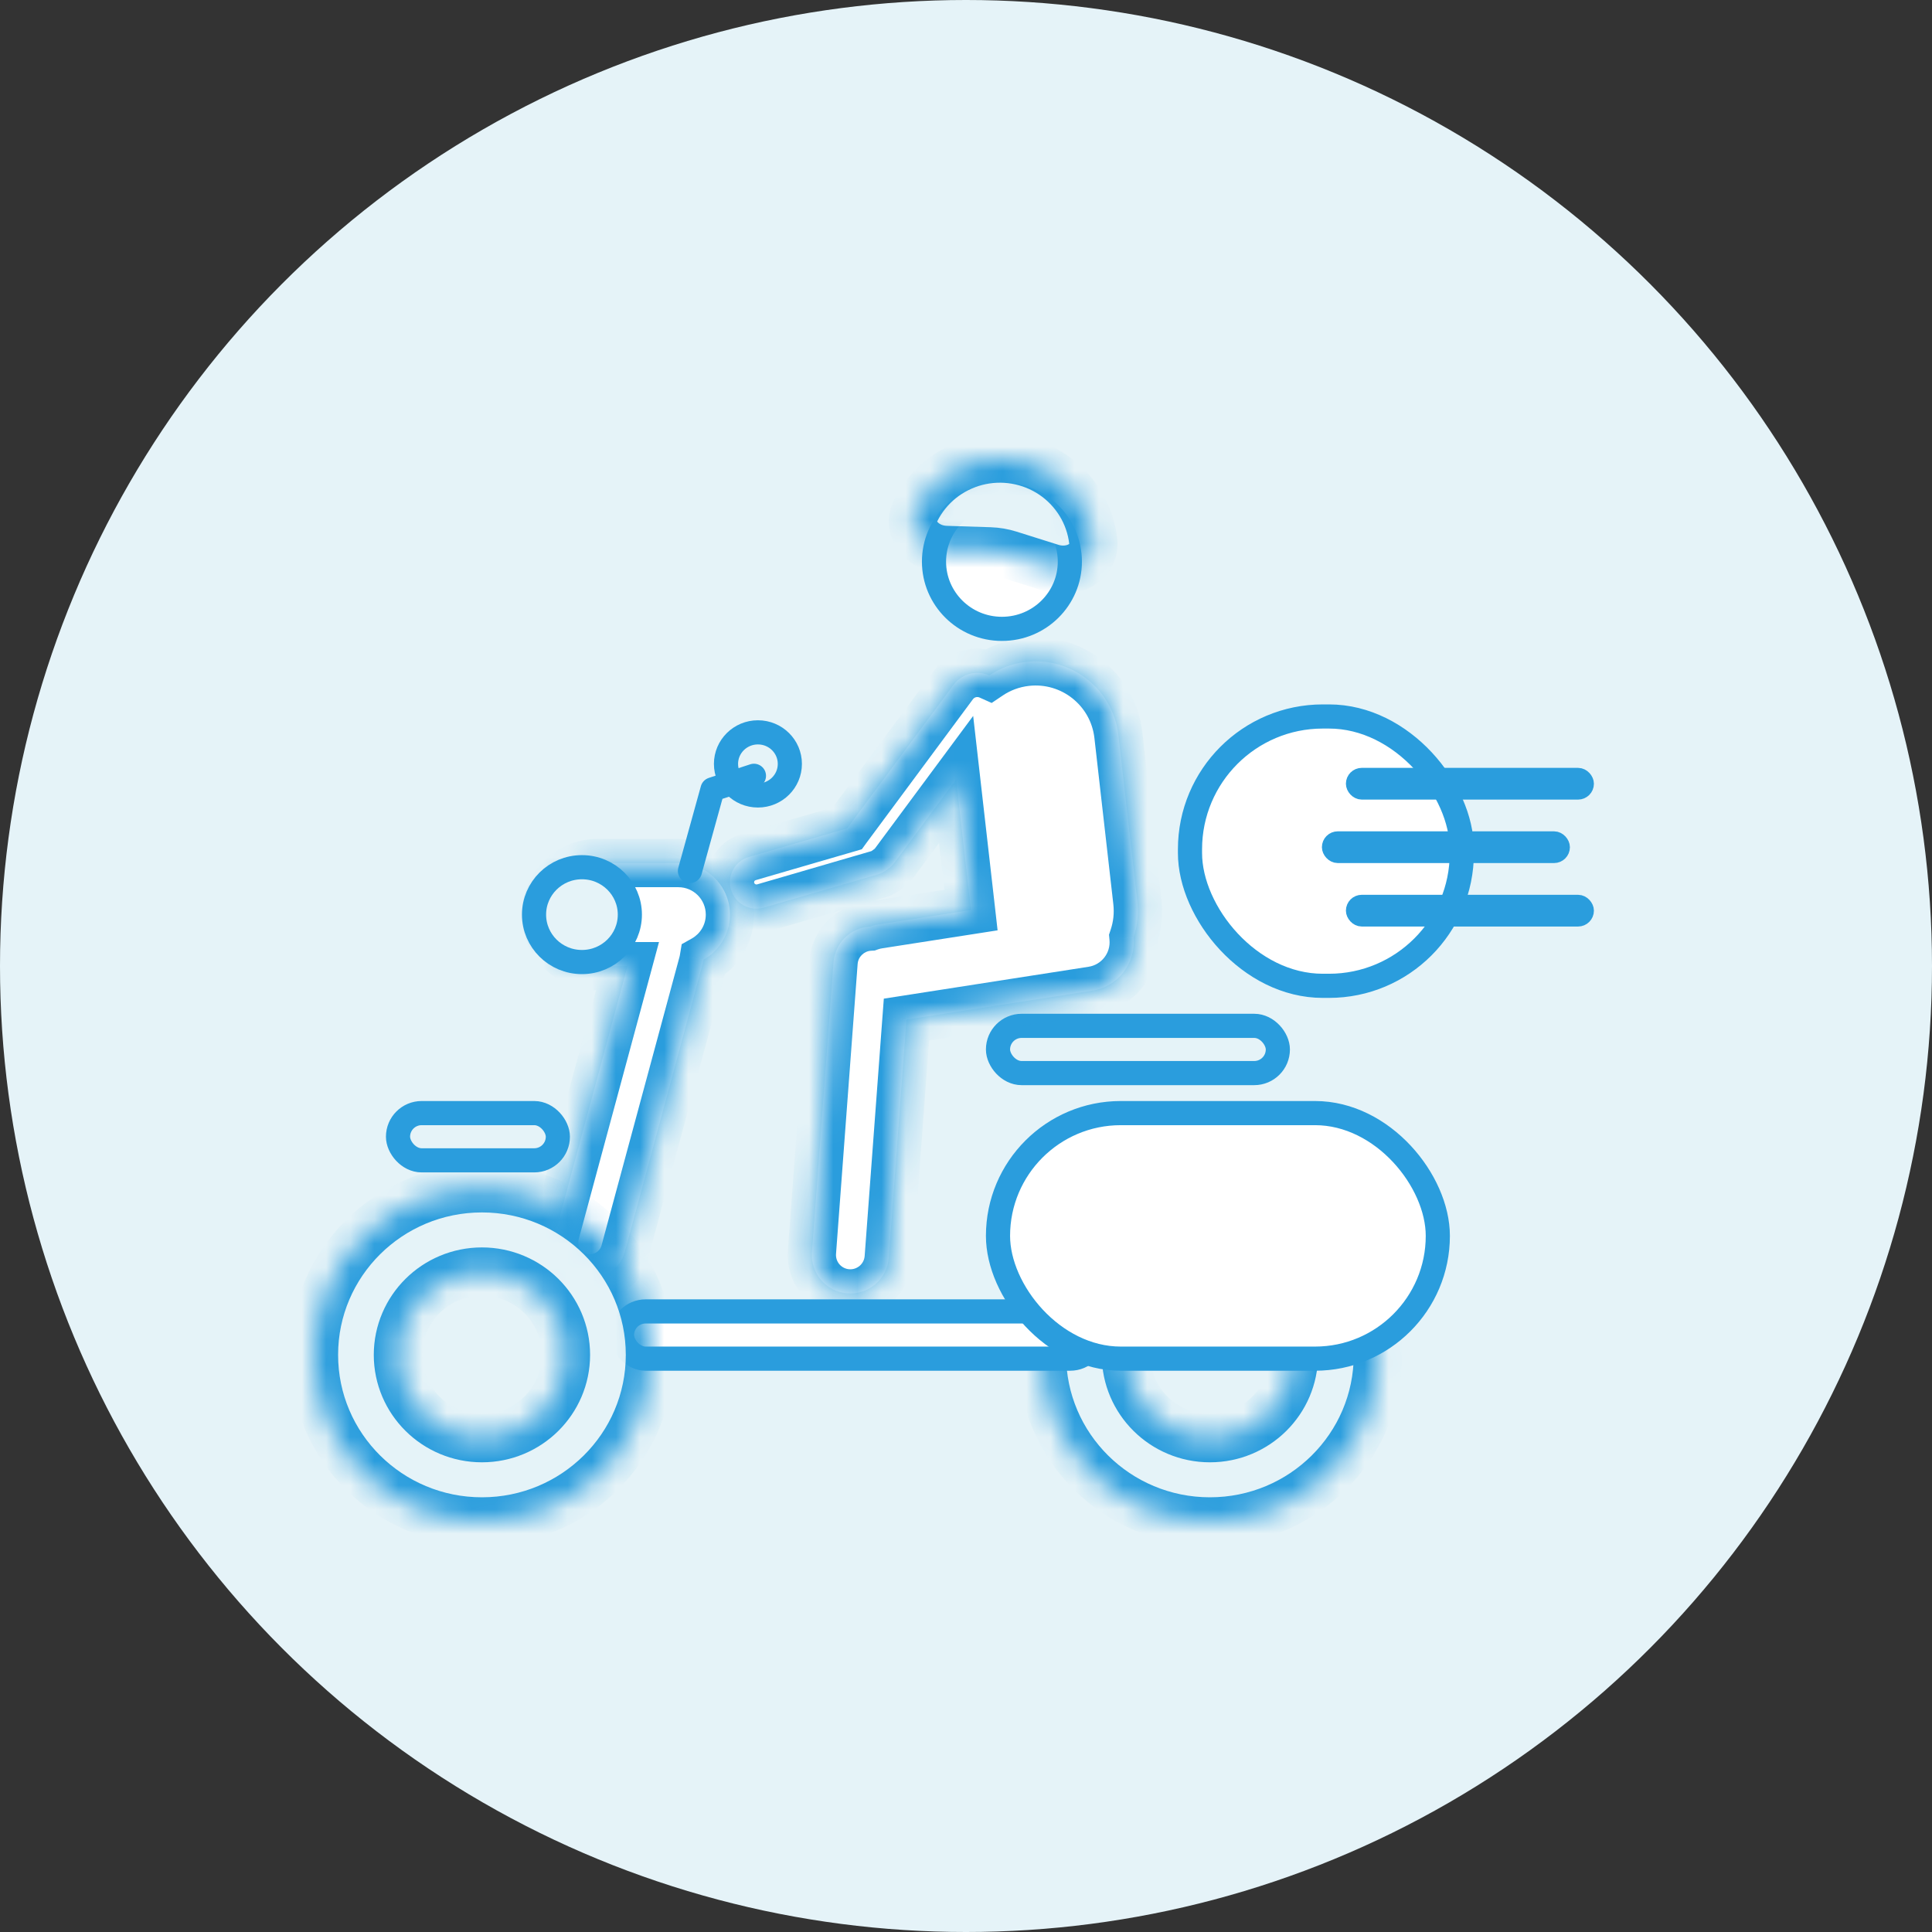 <svg width="80" height="80" viewBox="0 0 80 80" fill="none" xmlns="http://www.w3.org/2000/svg">
<rect x="0" y="0" width="80" height="80" fill="#333333" stroke="none"/>
<circle cx="40" cy="40" r="40" fill="#E5F3F8"/>
<rect x="49.275" y="29.668" width="11.256" height="11.153" rx="5.5" fill="white" stroke="#2A9DDD"/>
<rect x="41.325" y="42.478" width="11.588" height="1.956" rx="0.978" fill="#E5F3F8" stroke="#2A9DDD"/>
<rect x="56.06" y="32.124" width="9.612" height="0.657" rx="0.328" fill="#E5F3F8" stroke="#2A9DDD" stroke-width="0.657"/>
<rect x="55.066" y="34.752" width="9.612" height="0.657" rx="0.328" fill="#E5F3F8" stroke="#2A9DDD" stroke-width="0.657"/>
<rect x="56.06" y="37.38" width="9.612" height="0.657" rx="0.328" fill="#E5F3F8" stroke="#2A9DDD" stroke-width="0.657"/>
<rect x="16.481" y="46.091" width="6.619" height="1.956" rx="0.978" fill="#E5F3F8" stroke="#2A9DDD"/>
<mask id="path-8-inside-1_1133_93" fill="white">
<path fill-rule="evenodd" clip-rule="evenodd" d="M37.042 35.716L39.591 32.278L40.206 37.683L36.384 38.278C36.257 38.298 36.135 38.329 36.018 38.37C35.229 38.413 34.575 39.036 34.515 39.845L33.621 51.848C33.556 52.726 34.215 53.49 35.093 53.554C35.971 53.619 36.736 52.959 36.801 52.081L37.535 42.218L45.228 41.021C46.297 40.854 47.039 39.884 46.937 38.821C47.094 38.357 47.154 37.851 47.095 37.331L46.311 30.444C46.096 28.555 44.39 27.195 42.501 27.406C41.931 27.47 41.41 27.669 40.965 27.969C40.454 27.739 39.833 27.888 39.486 28.355L35.086 34.29C35.083 34.294 35.08 34.298 35.078 34.302L31.009 35.486C30.429 35.655 30.099 36.26 30.27 36.839C30.441 37.417 31.049 37.749 31.628 37.581L36.352 36.207C36.494 36.165 36.622 36.097 36.73 36.01C36.848 35.933 36.954 35.835 37.042 35.716Z"/>
</mask>
<path fill-rule="evenodd" clip-rule="evenodd" d="M37.042 35.716L39.591 32.278L40.206 37.683L36.384 38.278C36.257 38.298 36.135 38.329 36.018 38.37C35.229 38.413 34.575 39.036 34.515 39.845L33.621 51.848C33.556 52.726 34.215 53.49 35.093 53.554C35.971 53.619 36.736 52.959 36.801 52.081L37.535 42.218L45.228 41.021C46.297 40.854 47.039 39.884 46.937 38.821C47.094 38.357 47.154 37.851 47.095 37.331L46.311 30.444C46.096 28.555 44.39 27.195 42.501 27.406C41.931 27.47 41.41 27.669 40.965 27.969C40.454 27.739 39.833 27.888 39.486 28.355L35.086 34.29C35.083 34.294 35.08 34.298 35.078 34.302L31.009 35.486C30.429 35.655 30.099 36.26 30.27 36.839C30.441 37.417 31.049 37.749 31.628 37.581L36.352 36.207C36.494 36.165 36.622 36.097 36.73 36.01C36.848 35.933 36.954 35.835 37.042 35.716Z" fill="white"/>
<path d="M39.591 32.278L40.584 32.164L40.297 29.645L38.787 31.682L39.591 32.278ZM37.042 35.716L37.845 36.311L37.845 36.311L37.042 35.716ZM40.206 37.683L40.36 38.671L41.308 38.523L41.2 37.57L40.206 37.683ZM36.384 38.278L36.538 39.266L36.538 39.266L36.384 38.278ZM36.018 38.37L36.072 39.368L36.215 39.361L36.35 39.313L36.018 38.37ZM34.515 39.845L33.517 39.771L33.517 39.771L34.515 39.845ZM33.621 51.848L34.618 51.922L34.618 51.922L33.621 51.848ZM36.801 52.081L35.804 52.007L35.804 52.007L36.801 52.081ZM37.535 42.218L37.382 41.23L36.597 41.352L36.538 42.144L37.535 42.218ZM45.228 41.021L45.382 42.009L45.382 42.009L45.228 41.021ZM46.937 38.821L45.989 38.501L45.921 38.704L45.941 38.918L46.937 38.821ZM47.095 37.331L46.101 37.444L46.101 37.444L47.095 37.331ZM46.311 30.444L47.304 30.33L47.304 30.33L46.311 30.444ZM42.501 27.406L42.612 28.4L42.612 28.4L42.501 27.406ZM40.965 27.969L40.556 28.881L41.063 29.108L41.523 28.798L40.965 27.969ZM39.486 28.355L38.683 27.76L38.683 27.76L39.486 28.355ZM35.086 34.29L34.283 33.695L34.283 33.695L35.086 34.29ZM35.078 34.302L35.357 35.262L35.687 35.166L35.888 34.888L35.078 34.302ZM31.009 35.486L30.729 34.526L30.729 34.526L31.009 35.486ZM30.27 36.839L29.311 37.122L29.311 37.122L30.27 36.839ZM31.628 37.581L31.908 38.541L31.908 38.541L31.628 37.581ZM36.352 36.207L36.631 37.167L36.631 37.167L36.352 36.207ZM36.73 36.01L36.184 35.172L36.142 35.2L36.103 35.231L36.73 36.01ZM38.787 31.682L36.239 35.12L37.845 36.311L40.394 32.873L38.787 31.682ZM41.2 37.57L40.584 32.164L38.597 32.391L39.212 37.796L41.2 37.57ZM36.538 39.266L40.36 38.671L40.052 36.695L36.23 37.29L36.538 39.266ZM36.35 39.313C36.409 39.292 36.472 39.276 36.538 39.266L36.23 37.29C36.042 37.319 35.86 37.365 35.685 37.427L36.35 39.313ZM35.512 39.92C35.534 39.618 35.778 39.384 36.072 39.368L35.963 37.371C34.679 37.441 33.615 38.454 33.517 39.771L35.512 39.92ZM34.618 51.922L35.512 39.92L33.517 39.771L32.624 51.774L34.618 51.922ZM35.166 52.557C34.839 52.533 34.594 52.249 34.618 51.922L32.624 51.774C32.517 53.203 33.59 54.447 35.02 54.552L35.166 52.557ZM35.804 52.007C35.78 52.334 35.494 52.581 35.166 52.557L35.02 54.552C36.448 54.656 37.692 53.583 37.798 52.155L35.804 52.007ZM36.538 42.144L35.804 52.007L37.798 52.155L38.533 42.293L36.538 42.144ZM45.074 40.032L37.382 41.23L37.689 43.206L45.382 42.009L45.074 40.032ZM45.941 38.918C45.993 39.456 45.617 39.948 45.074 40.032L45.382 42.009C46.977 41.76 48.085 40.312 47.932 38.725L45.941 38.918ZM46.101 37.444C46.143 37.815 46.1 38.173 45.989 38.501L47.884 39.142C48.087 38.541 48.164 37.887 48.088 37.218L46.101 37.444ZM45.317 30.557L46.101 37.444L48.088 37.218L47.304 30.33L45.317 30.557ZM42.612 28.4C43.953 28.25 45.164 29.216 45.317 30.557L47.304 30.33C47.027 27.893 44.827 26.14 42.389 26.413L42.612 28.4ZM41.523 28.798C41.837 28.587 42.206 28.445 42.612 28.4L42.389 26.413C41.656 26.495 40.982 26.752 40.407 27.139L41.523 28.798ZM40.289 28.951C40.35 28.869 40.463 28.84 40.556 28.881L41.374 27.056C40.444 26.639 39.315 26.907 38.683 27.76L40.289 28.951ZM35.89 34.886L40.289 28.951L38.683 27.76L34.283 33.695L35.89 34.886ZM35.888 34.888C35.889 34.887 35.889 34.887 35.89 34.886L34.283 33.695C34.278 33.702 34.272 33.709 34.267 33.716L35.888 34.888ZM31.288 36.446L35.357 35.262L34.798 33.342L30.729 34.526L31.288 36.446ZM31.229 36.555C31.215 36.508 31.241 36.46 31.288 36.446L30.729 34.526C29.618 34.849 28.983 36.013 29.311 37.122L31.229 36.555ZM31.349 36.621C31.298 36.635 31.244 36.605 31.229 36.555L29.311 37.122C29.638 38.229 30.8 38.863 31.908 38.541L31.349 36.621ZM36.072 35.246L31.349 36.621L31.908 38.541L36.631 37.167L36.072 35.246ZM36.103 35.231C36.096 35.237 36.086 35.242 36.072 35.246L36.631 37.167C36.902 37.088 37.148 36.958 37.357 36.789L36.103 35.231ZM36.239 35.12C36.222 35.142 36.204 35.159 36.184 35.172L37.277 36.847C37.492 36.707 37.685 36.527 37.845 36.311L36.239 35.12Z" fill="#2A9DDD" mask="url(#path-8-inside-1_1133_93)"/>
<path d="M32.706 31.631C32.706 32.349 32.118 32.938 31.384 32.938C30.65 32.938 30.062 32.349 30.062 31.631C30.062 30.914 30.65 30.325 31.384 30.325C32.118 30.325 32.706 30.914 32.706 31.631Z" fill="#E5F3F8" stroke="#2A9DDD"/>
<mask id="path-11-inside-2_1133_93" fill="white">
<path d="M57.056 56.102C57.056 59.912 53.942 63 50.1 63C46.258 63 43.144 59.912 43.144 56.102C43.144 52.293 46.258 49.204 50.1 49.204C53.942 49.204 57.056 52.293 57.056 56.102ZM46.622 56.102C46.622 58.007 48.179 59.551 50.1 59.551C52.021 59.551 53.578 58.007 53.578 56.102C53.578 54.197 52.021 52.653 50.1 52.653C48.179 52.653 46.622 54.197 46.622 56.102Z"/>
</mask>
<path d="M57.056 56.102C57.056 59.912 53.942 63 50.1 63C46.258 63 43.144 59.912 43.144 56.102C43.144 52.293 46.258 49.204 50.1 49.204C53.942 49.204 57.056 52.293 57.056 56.102ZM46.622 56.102C46.622 58.007 48.179 59.551 50.1 59.551C52.021 59.551 53.578 58.007 53.578 56.102C53.578 54.197 52.021 52.653 50.1 52.653C48.179 52.653 46.622 54.197 46.622 56.102Z" fill="#E5F3F8" stroke="#2A9DDD" stroke-width="2" mask="url(#path-11-inside-2_1133_93)"/>
<rect x="25.756" y="54.303" width="19.538" height="1.956" rx="0.978" fill="white" stroke="#2A9DDD"/>
<mask id="path-13-inside-3_1133_93" fill="white">
<path fill-rule="evenodd" clip-rule="evenodd" d="M24.741 35.737C23.562 35.737 22.606 36.693 22.606 37.872C22.606 39.051 23.562 40.007 24.741 40.007H25.983L22.995 51.063C22.78 51.857 23.251 52.673 24.046 52.884C24.841 53.095 25.66 52.623 25.875 51.828L29.104 39.878C29.117 39.83 29.127 39.782 29.135 39.734C29.786 39.368 30.225 38.672 30.225 37.872C30.225 36.693 29.269 35.737 28.09 35.737H24.741Z"/>
</mask>
<path fill-rule="evenodd" clip-rule="evenodd" d="M24.741 35.737C23.562 35.737 22.606 36.693 22.606 37.872C22.606 39.051 23.562 40.007 24.741 40.007H25.983L22.995 51.063C22.78 51.857 23.251 52.673 24.046 52.884C24.841 53.095 25.66 52.623 25.875 51.828L29.104 39.878C29.117 39.83 29.127 39.782 29.135 39.734C29.786 39.368 30.225 38.672 30.225 37.872C30.225 36.693 29.269 35.737 28.09 35.737H24.741Z" fill="white"/>
<path d="M25.983 40.007L26.948 40.268L27.288 39.007H25.983V40.007ZM22.995 51.063L23.96 51.324L23.96 51.324L22.995 51.063ZM24.046 52.884L24.303 51.917L24.303 51.917L24.046 52.884ZM25.875 51.828L24.909 51.567L24.909 51.567L25.875 51.828ZM29.104 39.878L28.138 39.617L28.138 39.617L29.104 39.878ZM29.135 39.734L28.645 38.863L28.228 39.097L28.149 39.569L29.135 39.734ZM23.606 37.872C23.606 37.245 24.114 36.737 24.741 36.737V34.737C23.01 34.737 21.606 36.141 21.606 37.872H23.606ZM24.741 39.007C24.114 39.007 23.606 38.499 23.606 37.872H21.606C21.606 39.604 23.01 41.007 24.741 41.007V39.007ZM25.983 39.007H24.741V41.007H25.983V39.007ZM23.96 51.324L26.948 40.268L25.017 39.746L22.03 50.802L23.96 51.324ZM24.303 51.917C24.043 51.848 23.89 51.584 23.96 51.324L22.03 50.802C21.671 52.131 22.459 53.497 23.789 53.85L24.303 51.917ZM24.909 51.567C24.838 51.83 24.566 51.987 24.303 51.917L23.789 53.85C25.117 54.203 26.482 53.415 26.84 52.089L24.909 51.567ZM28.138 39.617L24.909 51.567L26.84 52.089L30.069 40.139L28.138 39.617ZM28.149 39.569C28.146 39.585 28.143 39.601 28.138 39.617L30.069 40.139C30.091 40.06 30.108 39.98 30.121 39.9L28.149 39.569ZM29.225 37.872C29.225 38.296 28.993 38.667 28.645 38.863L29.625 40.606C30.578 40.07 31.225 39.047 31.225 37.872H29.225ZM28.09 36.737C28.717 36.737 29.225 37.245 29.225 37.872H31.225C31.225 36.141 29.821 34.737 28.09 34.737V36.737ZM24.741 36.737H28.09V34.737H24.741V36.737Z" fill="#2A9DDD" mask="url(#path-13-inside-3_1133_93)"/>
<path d="M26.081 37.872C26.081 38.953 25.197 39.836 24.097 39.836C22.997 39.836 22.113 38.953 22.113 37.872C22.113 36.792 22.997 35.909 24.097 35.909C25.197 35.909 26.081 36.792 26.081 37.872Z" fill="#E5F3F8" stroke="#2A9DDD"/>
<path d="M28.569 36.066L29.504 32.687L31.219 32.124" stroke="#2A9DDD" stroke-linecap="round" stroke-linejoin="round"/>
<path d="M44.3 23.256C44.3 24.789 43.045 26.04 41.487 26.04C39.93 26.04 38.675 24.789 38.675 23.256C38.675 21.721 39.93 20.471 41.487 20.471C43.045 20.471 44.3 21.721 44.3 23.256Z" fill="white" stroke="#2A9DDD"/>
<mask id="path-18-inside-4_1133_93" fill="white">
<path d="M43.538 23.517C44.407 23.791 45.375 23.288 45.266 22.386V22.386C45.2 21.838 45.016 21.311 44.727 20.84C44.438 20.369 44.051 19.965 43.592 19.655C43.132 19.345 42.61 19.136 42.062 19.043C41.514 18.95 40.953 18.974 40.415 19.114C39.877 19.255 39.376 19.507 38.945 19.856C38.515 20.204 38.164 20.64 37.918 21.134V21.134C37.511 21.951 38.254 22.744 39.167 22.773L40.99 22.831C41.265 22.84 41.537 22.886 41.798 22.969L43.538 23.517Z"/>
</mask>
<path d="M43.538 23.517C44.407 23.791 45.375 23.288 45.266 22.386V22.386C45.2 21.838 45.016 21.311 44.727 20.84C44.438 20.369 44.051 19.965 43.592 19.655C43.132 19.345 42.61 19.136 42.062 19.043C41.514 18.95 40.953 18.974 40.415 19.114C39.877 19.255 39.376 19.507 38.945 19.856C38.515 20.204 38.164 20.64 37.918 21.134V21.134C37.511 21.951 38.254 22.744 39.167 22.773L40.99 22.831C41.265 22.84 41.537 22.886 41.798 22.969L43.538 23.517Z" fill="#E5F3F8" stroke="#2A9DDD" stroke-width="2" mask="url(#path-18-inside-4_1133_93)"/>
<mask id="path-19-inside-5_1133_93" fill="white">
<path d="M26.913 56.102C26.913 59.912 23.798 63 19.956 63C16.114 63 13 59.912 13 56.102C13 52.293 16.114 49.204 19.956 49.204C23.798 49.204 26.913 52.293 26.913 56.102ZM16.478 56.102C16.478 58.007 18.035 59.551 19.956 59.551C21.877 59.551 23.434 58.007 23.434 56.102C23.434 54.197 21.877 52.653 19.956 52.653C18.035 52.653 16.478 54.197 16.478 56.102Z"/>
</mask>
<path d="M26.913 56.102C26.913 59.912 23.798 63 19.956 63C16.114 63 13 59.912 13 56.102C13 52.293 16.114 49.204 19.956 49.204C23.798 49.204 26.913 52.293 26.913 56.102ZM16.478 56.102C16.478 58.007 18.035 59.551 19.956 59.551C21.877 59.551 23.434 58.007 23.434 56.102C23.434 54.197 21.877 52.653 19.956 52.653C18.035 52.653 16.478 54.197 16.478 56.102Z" fill="#E5F3F8" stroke="#2A9DDD" stroke-width="2" mask="url(#path-19-inside-5_1133_93)"/>
<rect x="41.325" y="46.091" width="18.212" height="10.168" rx="5.084" fill="white" stroke="#2A9DDD"/>
</svg>
